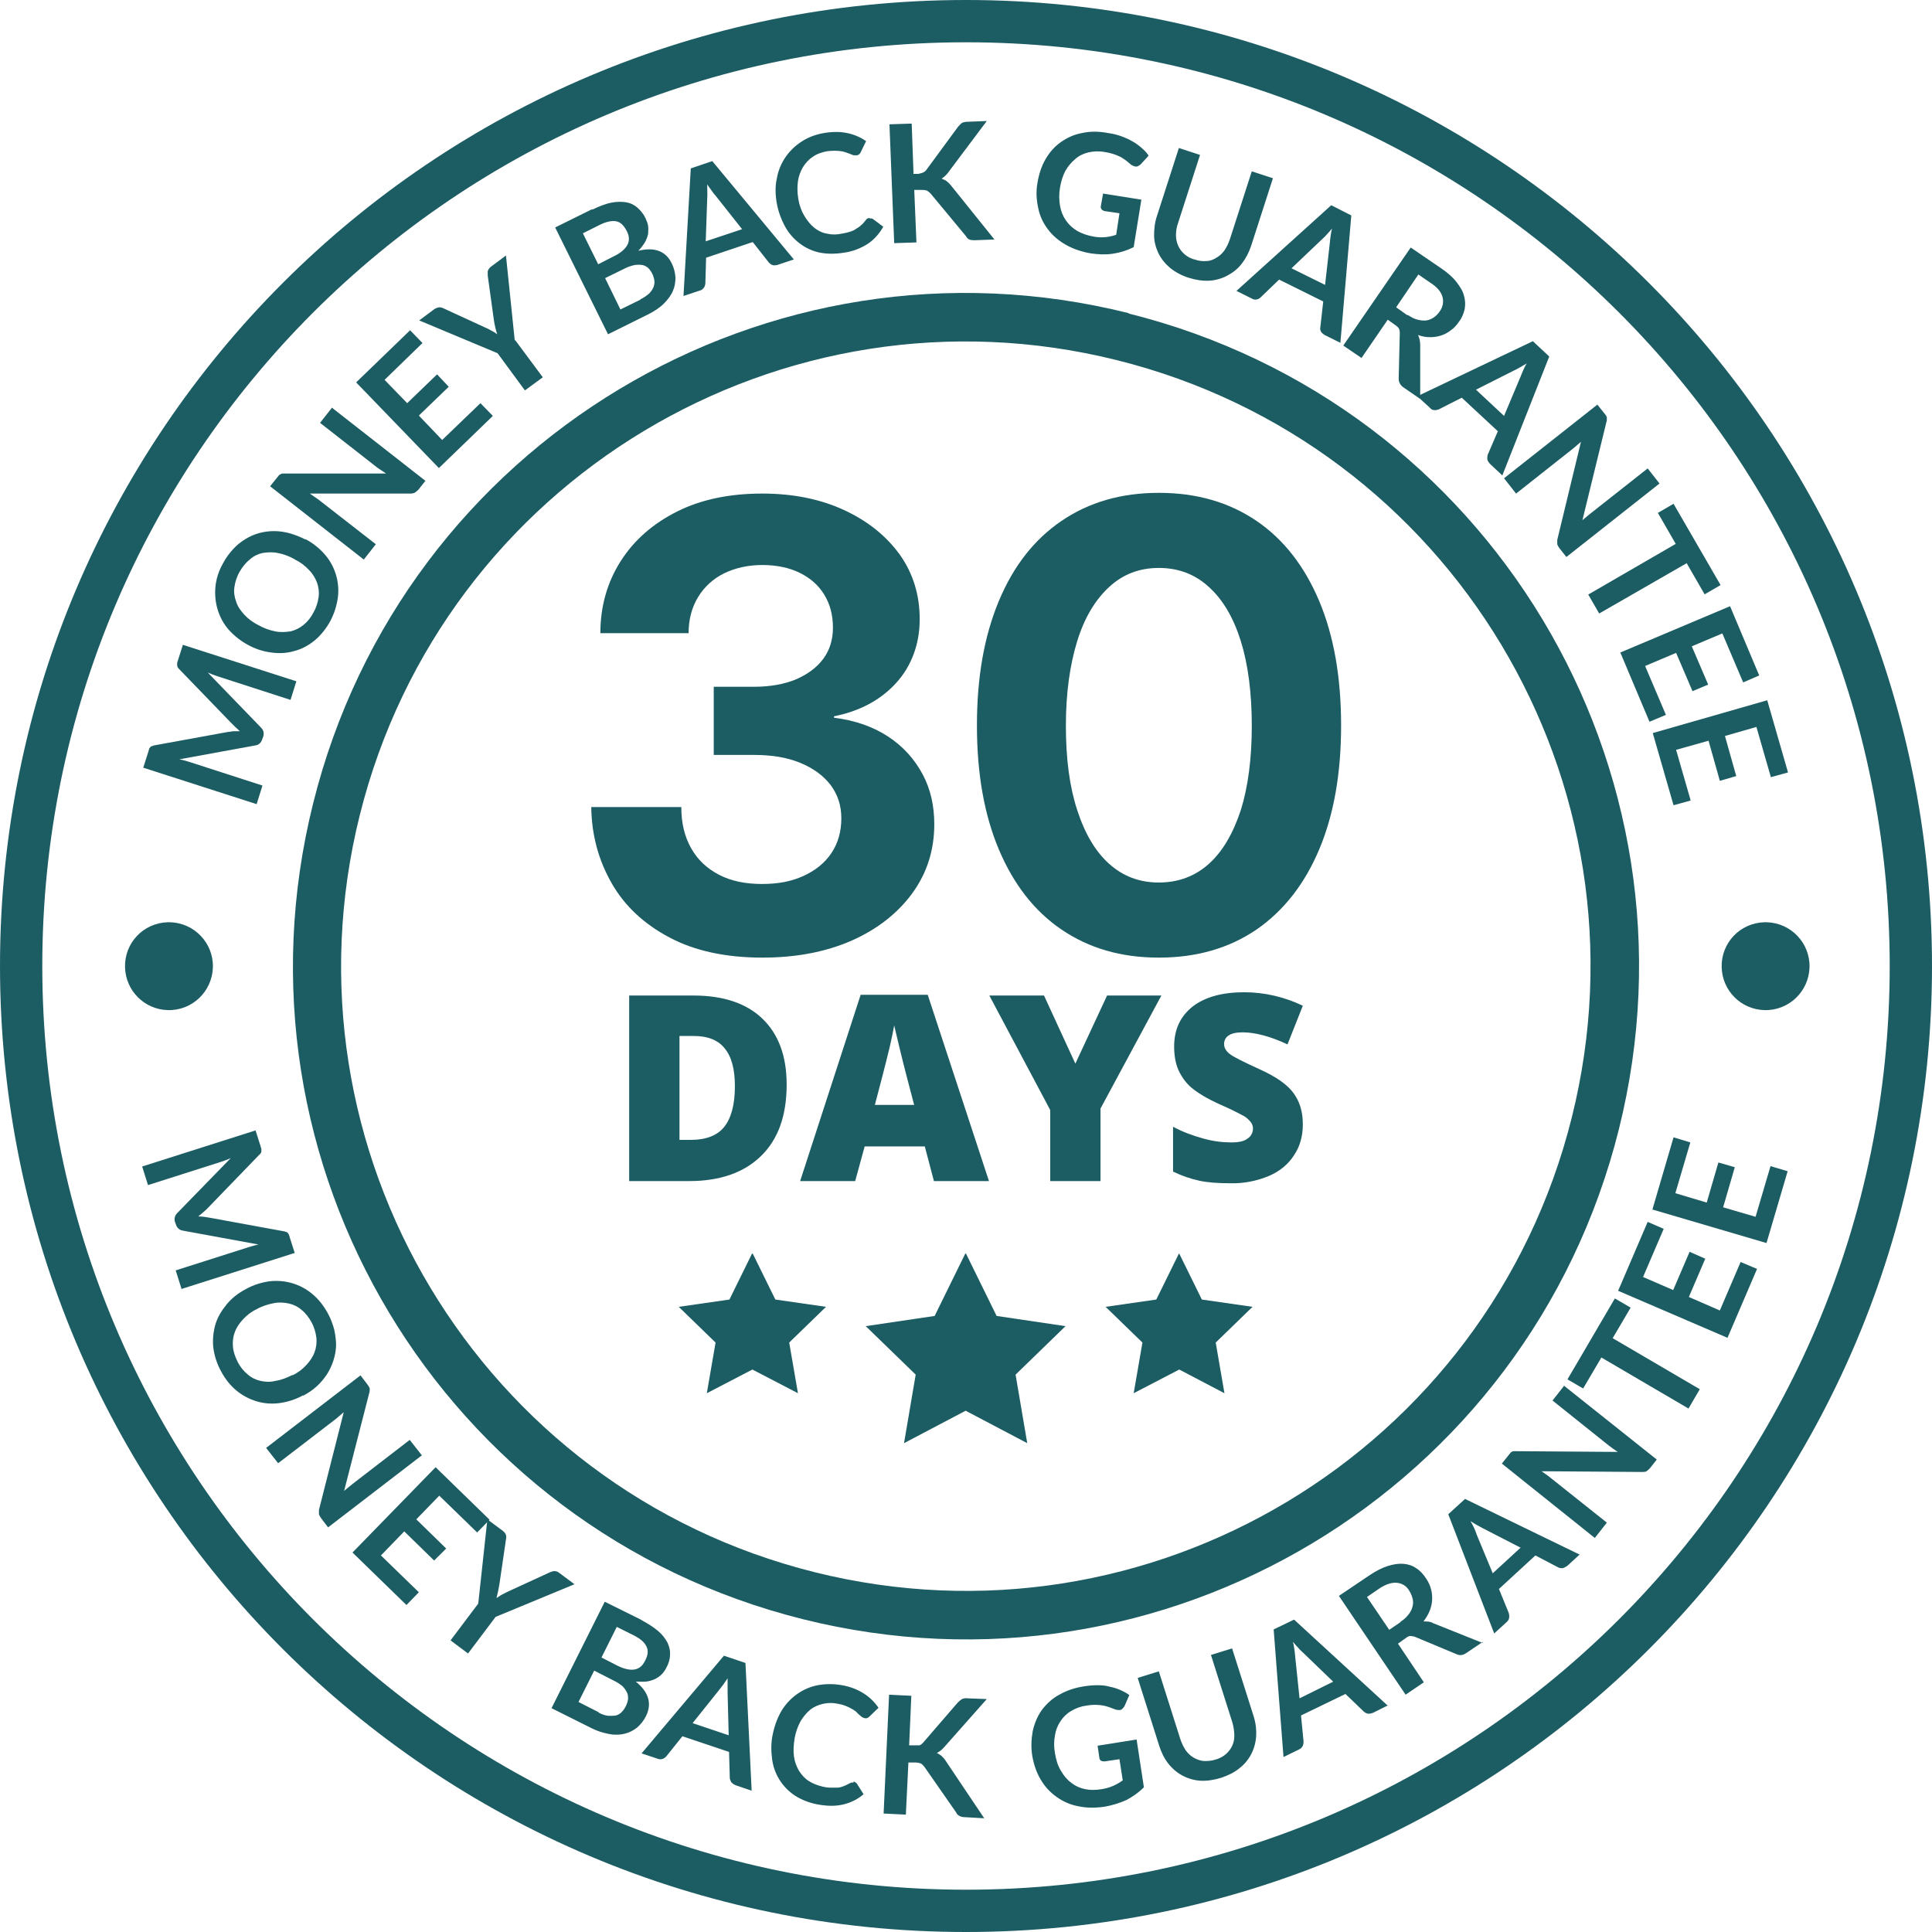 <svg id="Layer_1" data-name="Layer 1" xmlns="http://www.w3.org/2000/svg" xmlns:xlink="http://www.w3.org/1999/xlink" viewBox="0 0 53 53">
  <defs>
    <style>
      .cls-1 {
        fill: none;
      }

      .cls-2 {
        fill: #1c5c63;
      }

      .cls-3 {
        clip-path: url(#clippath);
      }
    </style>
    <clipPath id="clippath">
      <rect class="cls-1" width="53" height="53"></rect>
    </clipPath>
  </defs>
  <g class="cls-3">
    <g>
      <path class="cls-2" d="M26.5,0C11.86,0,0,11.86,0,26.5s11.86,26.5,26.5,26.5,26.5-11.87,26.5-26.5S41.13,0,26.5,0ZM26.5,51.84c-14,0-25.34-11.35-25.34-25.34S12.5,1.16,26.5,1.16s25.34,11.34,25.34,25.34-11.35,25.34-25.34,25.34Z"></path>
      <path class="cls-2" d="M30.96,8.59c-9.89-2.47-19.91,3.55-22.37,13.45-2.47,9.89,3.55,19.91,13.44,22.38,9.89,2.47,19.91-3.55,22.38-13.44,2.47-9.89-3.55-19.91-13.45-22.38h0ZM43.12,30.65c-2.29,9.18-11.59,14.77-20.77,12.48-9.18-2.29-14.77-11.59-12.48-20.77,2.29-9.18,11.59-14.77,20.77-12.48,9.18,2.29,14.77,11.59,12.48,20.77h0Z"></path>
      <path class="cls-2" d="M21.58,29.75c0,.85-.23,1.5-.7,1.96-.47.46-1.13.69-1.97.69h-1.65v-5.09h1.76c.82,0,1.45.21,1.89.63.44.42.67,1.02.67,1.81,0,0,0,0,0,0ZM20.16,29.8c0-.47-.09-.81-.28-1.04-.18-.23-.47-.34-.84-.34h-.4v2.85h.31c.42,0,.73-.12.92-.36.19-.24.29-.61.29-1.11h0ZM25.62,32.4l-.25-.95h-1.65l-.26.95h-1.51l1.66-5.11h1.84l1.68,5.11h-1.5ZM25.08,30.32l-.22-.84c-.05-.19-.11-.43-.18-.72-.05-.21-.1-.42-.15-.63-.02.12-.06.31-.12.58-.13.54-.27,1.07-.41,1.6,0,0,1.08,0,1.08,0ZM29.49,29.2l.88-1.89h1.49l-1.67,3.1v1.99h-1.38v-1.95l-1.67-3.14h1.5l.87,1.89h0s0,0,0,0ZM35.74,30.85c0,.32-.08.6-.24.84-.16.25-.39.44-.69.57-.34.14-.7.21-1.06.2-.34,0-.62-.02-.85-.07-.23-.05-.47-.13-.72-.25v-1.23c.26.14.53.24.82.32.28.08.54.11.78.11.2,0,.35-.03.45-.11.15-.1.19-.31.08-.45-.05-.06-.11-.12-.18-.16-.22-.12-.45-.23-.68-.33-.33-.15-.58-.3-.75-.44-.16-.13-.28-.3-.37-.49-.08-.18-.12-.4-.12-.65,0-.47.17-.83.51-1.1.34-.26.81-.39,1.41-.39.56,0,1.11.13,1.61.37l-.42,1.06c-.47-.22-.89-.33-1.23-.33-.18,0-.31.03-.39.09-.08.05-.12.14-.12.23,0,.1.05.19.15.27.1.08.38.22.84.43.44.2.74.41.91.64.17.23.26.51.26.85h0ZM26.5,34.39l.84,1.71,1.89.28-1.37,1.33.32,1.88-1.69-.89-1.69.89.32-1.88-1.37-1.33,1.89-.28.84-1.71h0ZM20.65,34.39l.62,1.26,1.39.2-1.01.98.24,1.39-1.25-.65-1.25.65.24-1.39-1.01-.98,1.39-.2.62-1.26ZM32.35,34.39l.62,1.26,1.39.2-1.01.98.24,1.39-1.24-.65-1.25.65.24-1.39-1.01-.98,1.39-.2s.62-1.26.62-1.26ZM5.02,17.69l3.11,1-.16.51-2.01-.65c-.09-.03-.17-.06-.26-.1l1.46,1.51c.07.07.09.15.06.25l-.03.08c-.03.09-.1.15-.19.16l-2.08.38c.09.02.18.04.27.07l2.01.65-.16.51-3.11-1,.14-.44s.01-.04.02-.07c0-.02.02-.03.03-.05.01-.01.03-.03.04-.03.02,0,.04-.01.06-.02l2.03-.37c.05,0,.11-.02.16-.02h.17c-.09-.08-.17-.16-.25-.24l-1.42-1.47s-.03-.03-.04-.05c0-.02-.01-.03-.01-.05,0-.02,0-.03,0-.06,0-.02.01-.04.02-.07l.14-.44h0ZM8.38,14.79c.21.11.39.26.53.42.28.32.41.75.36,1.17-.03.23-.1.45-.21.66-.11.2-.26.39-.43.53-.17.14-.36.24-.56.29-.2.06-.41.07-.63.04-.23-.03-.44-.1-.64-.21-.2-.11-.38-.25-.53-.42-.14-.16-.24-.35-.3-.55-.06-.2-.08-.41-.06-.62.02-.22.09-.44.21-.65.08-.15.17-.27.27-.38.1-.11.21-.2.34-.28.24-.15.51-.22.79-.22.14,0,.28.02.43.06.14.04.29.1.43.17,0,0,0,0,0,0ZM8.08,15.34c-.14-.08-.3-.14-.46-.17-.14-.03-.28-.02-.42,0-.13.03-.25.09-.35.18-.11.09-.2.2-.28.34-.08.14-.12.28-.14.42-.02.13,0,.27.05.4.04.13.12.24.22.35.1.11.23.21.39.29.16.09.31.14.46.17.14.03.28.02.42,0,.13-.03.25-.09.36-.18.11-.09.2-.2.27-.34.08-.14.12-.28.14-.42.02-.13,0-.27-.04-.39-.05-.13-.12-.25-.22-.35-.11-.12-.24-.22-.39-.29,0,0,0,0,0,0ZM9.1,11.18l2.57,2.01-.19.24s-.06.06-.09.08c-.04.02-.08.03-.12.03h-2.77c.08.06.16.11.23.16l1.58,1.23-.33.42-2.57-2.01.2-.25s.03-.03.04-.05c.02-.02.06-.04.09-.05.02,0,.05,0,.07,0h2.78c-.08-.06-.17-.11-.25-.17l-1.56-1.22.33-.42h0ZM10.54,10.41l.63.65.82-.79.32.34-.82.79.64.67,1.05-1.01.34.35-1.48,1.43-2.27-2.35,1.48-1.43.34.35s-1.04,1.01-1.04,1.01ZM14.14,9.34l.75,1.01-.49.36-.75-1.02-2.15-.9.43-.32s.08-.04.12-.04c.04,0,.08.01.12.03l1.13.52c.07.03.13.06.18.09.06.03.11.06.16.1-.04-.12-.07-.25-.09-.38l-.17-1.23s0-.08,0-.12c.01-.04.04-.08.07-.11l.43-.32.24,2.32s0,0,0,0ZM16.25,5.75c.19-.09.36-.16.52-.19.15-.03.29-.03.41-.01.12.02.22.07.31.15.09.08.17.18.22.29.03.07.06.14.07.21.01.07,0,.15,0,.22-.02.08-.05.16-.09.23-.05.08-.11.16-.18.23.45-.11.76.01.92.35.06.12.09.25.1.38,0,.13-.02.26-.07.37-.05.12-.14.24-.25.35s-.25.2-.42.29l-1.11.55-1.45-2.93,1.01-.5h0ZM15.99,6.4l.42.85.43-.22c.19-.09.31-.2.37-.31.06-.11.06-.24-.02-.39-.08-.15-.17-.24-.29-.26-.12-.02-.27.01-.45.1l-.46.23h0,0ZM17.57,8.21c.09-.04.17-.1.24-.16.05-.05.09-.11.12-.18.02-.06.03-.12.02-.18-.02-.13-.08-.25-.17-.34-.05-.04-.1-.07-.16-.08-.07-.01-.14-.01-.21,0-.09.02-.18.05-.26.09l-.55.27.42.86s.55-.27.55-.27ZM21.77,7.12l-.45.15s-.09.02-.13,0c-.04-.01-.07-.04-.1-.07l-.44-.56-1.28.43-.02.71s-.01.08-.04.11c-.03.04-.06.07-.11.08l-.45.15.2-3.5.59-.2,2.24,2.7h0s0,0,0,0ZM20.36,6.29l-.72-.91s-.08-.09-.11-.14c-.04-.06-.09-.12-.13-.18,0,.14.01.27,0,.41l-.04,1.15.99-.33s0,0,0,0ZM23.86,5.99s.07,0,.09.02l.28.21c-.1.18-.24.34-.41.46-.2.13-.43.22-.66.25-.24.04-.46.04-.67,0-.2-.04-.39-.13-.55-.25-.17-.13-.3-.28-.4-.46-.11-.2-.19-.42-.23-.64-.04-.23-.05-.46,0-.68.07-.42.32-.78.67-1.01.18-.12.39-.2.62-.24.23-.04.45-.04.64,0,.2.04.37.12.52.22l-.15.31s-.02.04-.04.05c-.02.02-.05.03-.07.03-.02,0-.05,0-.07,0-.03,0-.06-.02-.09-.03-.03-.01-.07-.03-.11-.04-.05-.02-.09-.03-.14-.04-.13-.02-.27-.02-.41,0-.14.03-.27.07-.38.15-.11.07-.2.17-.27.28-.07.12-.12.25-.14.39-.02.15-.02.31.01.49.03.18.09.34.17.47.08.13.17.24.27.32.1.08.22.14.35.16.13.03.26.03.4,0,.07-.01.15-.03.22-.05.06-.02.12-.04.17-.08.05-.03.1-.06.14-.1.05-.04.09-.09.13-.14.01-.02.02-.03.04-.04.01-.01.03-.02.05-.02,0,0,0,0,0,0ZM25.05,4.77h.14s.1-.02.14-.04c.04-.02.07-.05.09-.08l.86-1.17s.07-.08.11-.11c.05-.02.1-.03.16-.03l.52-.02-1.05,1.4c-.05.07-.12.14-.19.18.05.02.1.04.14.07.04.03.08.07.12.12l1.19,1.48-.53.02c-.06,0-.11,0-.16-.02-.04-.02-.07-.05-.09-.09l-.97-1.17s-.06-.06-.1-.08c-.05-.02-.11-.02-.16-.02h-.19s.06,1.44.06,1.44l-.61.02-.13-3.26.61-.02.05,1.37s0,0,0,0ZM31.31,5.48l-.21,1.3c-.18.09-.37.15-.57.18-.2.03-.41.02-.61-.01-.24-.04-.48-.12-.69-.24-.19-.11-.36-.25-.49-.43-.13-.17-.22-.37-.26-.58-.05-.22-.06-.46-.02-.68.04-.24.11-.46.22-.65.11-.19.25-.35.42-.47.17-.12.36-.21.58-.25.22-.05.46-.05.72,0,.23.03.46.11.67.23.09.05.17.11.25.18.07.06.14.13.19.21l-.22.24s-.07.06-.12.06c-.04,0-.09-.02-.14-.05l-.13-.11s-.1-.07-.15-.1c-.14-.07-.29-.12-.45-.14-.15-.03-.3-.02-.44.01-.13.03-.26.09-.36.18-.11.09-.2.2-.27.32-.07.13-.12.28-.15.46-.03.17-.03.34,0,.51.05.29.22.54.48.69.13.07.27.12.44.15.21.04.42.02.62-.05l.09-.59-.41-.06s-.07-.02-.08-.05c-.02-.02-.03-.06-.02-.09l.06-.34,1.07.17s0,0,0,0ZM32.78,7.12c.11.04.22.05.32.04.1,0,.19-.04.27-.09.09-.05.16-.12.22-.2.06-.09.11-.19.15-.31l.6-1.86.58.19-.6,1.86c-.06.18-.15.35-.26.49-.11.14-.24.24-.39.32-.15.08-.32.13-.49.14-.19.01-.38-.02-.57-.08-.19-.06-.36-.15-.51-.27-.13-.11-.24-.24-.32-.4-.07-.15-.12-.32-.12-.49,0-.18.02-.37.08-.54l.6-1.86.58.19-.6,1.86c-.04.11-.06.22-.06.34,0,.1.02.2.06.29.04.09.1.17.17.23.08.07.17.12.28.15,0,0,0,0,0,0ZM36.76,9.4l-.42-.21s-.08-.05-.1-.09c-.02-.04-.03-.08-.02-.12l.08-.71-1.21-.6-.51.49c-.06.06-.16.08-.24.03l-.42-.21,2.6-2.35.55.28-.3,3.5h0ZM36.35,7.82l.13-1.15c.01-.13.03-.27.06-.4-.05.06-.1.12-.15.17-.04.05-.09.09-.13.13l-.83.79s.93.46.93.46ZM38.94,10.93l-.45-.31c-.08-.06-.12-.14-.12-.23l.03-1.25s0-.08-.02-.12c-.02-.04-.06-.07-.1-.1l-.21-.15-.72,1.05-.5-.34,1.85-2.69.82.56c.18.12.33.25.43.38.1.13.18.25.21.38.04.13.04.25.02.37-.03.13-.08.25-.16.35-.06.09-.13.17-.22.23-.16.13-.36.19-.57.19-.11,0-.22-.02-.33-.06.04.08.06.18.06.27v1.46h-.01ZM38.62,8.64c.09.06.18.11.27.13.08.02.16.03.24.02.07-.01.14-.04.2-.08.06-.04.12-.1.16-.16.09-.12.12-.27.08-.41-.04-.14-.15-.27-.34-.39l-.32-.22-.61.9.31.22s0,0,0,0Z"></path>
      <path class="cls-2" d="M41.21,13.04l-.34-.32s-.06-.07-.07-.12c0-.04,0-.08.01-.12l.28-.65-.99-.92-.63.32s-.08.03-.12.02c-.05,0-.09-.02-.12-.06l-.35-.32,3.17-1.51.45.42-1.29,3.27h0ZM41.26,11.41l.45-1.07s.04-.1.07-.17.06-.13.1-.2c-.12.07-.23.14-.36.2l-1.03.52.76.71h0ZM45.53,13.26l-2.56,2.02-.19-.24s-.05-.07-.06-.11c0-.04,0-.08,0-.12l.65-2.69c-.07.06-.14.12-.21.18l-1.57,1.24-.33-.42,2.56-2.02.2.25s.03.04.04.05c0,.02.02.03.02.05,0,.02,0,.03,0,.05,0,.02,0,.05-.01.07l-.66,2.7.12-.1s.07-.06.11-.09l1.56-1.23.33.42ZM46.76,16.3l-.49-.85-2.4,1.38-.3-.52,2.4-1.39-.49-.85.43-.25,1.29,2.23-.43.25ZM47.24,17.38l-.83.35.45,1.05-.43.18-.45-1.05-.85.36.57,1.34-.45.19-.8-1.9,3.01-1.27.8,1.9-.44.19-.57-1.34s0,0,0,0ZM48.19,19.94l-.87.25.31,1.1-.45.13-.31-1.1-.89.25.4,1.39-.47.13-.57-1.98,3.14-.9.57,1.98-.47.13-.4-1.39h0s0,0,0,0ZM8.09,34.37l-3.11.99-.16-.51,2.01-.64c.09-.03.17-.05.26-.07l-2.07-.38c-.09-.01-.17-.08-.19-.16l-.03-.08c-.03-.09,0-.18.06-.24l1.47-1.51c-.09.04-.17.07-.26.1l-2.01.64-.16-.51,3.11-.99.14.44s.01.05.02.07c0,.02,0,.04,0,.05,0,.02,0,.03-.01.05-.01.02-.02.04-.04.05l-1.43,1.48s-.08.08-.12.11c-.04.04-.09.07-.13.11.11,0,.23.02.34.04l2.02.37s.04.01.06.02c.02,0,.03.02.04.03.01.01.02.03.03.05l.02.07.14.44h0s0,0,0,0ZM8.31,38.28c-.2.11-.42.18-.64.21-.42.06-.85-.07-1.18-.34-.18-.15-.32-.33-.43-.54-.11-.2-.18-.42-.21-.65-.02-.21,0-.42.06-.63.06-.2.17-.38.31-.55.14-.17.32-.31.53-.42.2-.11.42-.18.64-.21.42-.05.85.07,1.18.35.17.14.31.32.43.54.08.15.13.29.17.44.03.15.05.29.05.43-.01.28-.1.55-.25.79-.08.12-.17.23-.28.33-.11.1-.24.19-.38.26h0s0,0,0,0ZM8.02,37.73c.15-.07.28-.17.39-.29.1-.11.18-.23.22-.35.05-.13.06-.26.05-.39-.02-.15-.06-.29-.13-.42-.07-.13-.16-.25-.27-.34-.1-.09-.22-.15-.35-.18-.14-.03-.28-.04-.42-.01-.16.03-.32.08-.46.16-.15.07-.28.17-.39.29-.1.11-.18.23-.22.35-.05.13-.06.26-.05.39.01.14.06.28.13.42.07.14.17.26.27.34.1.09.22.15.35.18.13.03.27.04.42,0,.15-.02.3-.08.46-.16,0,0,0,0,0,0ZM11.59,39.91l-2.59,1.99-.19-.25s-.05-.07-.06-.11c0-.04,0-.08,0-.12l.68-2.68c-.07.06-.14.12-.21.18l-1.59,1.22-.33-.42,2.59-1.99.19.25s.03.04.04.06c.02.03.03.06.02.1,0,.02,0,.05-.01.07l-.69,2.69s.08-.07.12-.1l.11-.09,1.57-1.21.33.42s0,0,0,0ZM12.05,41.03l-.63.65.82.8-.33.33-.82-.8-.64.66,1.04,1.01-.34.35-1.48-1.44,2.28-2.34,1.48,1.44-.34.35s-1.04-1.01-1.04-1.01Z"></path>
      <path class="cls-2" d="M13.6,44.35l-.76,1.01-.48-.36.76-1.01.25-2.31.43.32s.07.06.08.11c.01.04.01.08,0,.12l-.18,1.23c-.02.13-.05.26-.08.38.05-.03.1-.07.16-.1.06-.03.11-.06.18-.09l1.13-.52s.08-.03.11-.03c.05,0,.09.01.13.04l.43.32-2.15.89h0ZM17.59,44.44c.19.1.34.2.46.3.12.1.2.21.26.32.05.11.08.22.07.34,0,.12-.04.24-.1.35-.07.14-.17.24-.31.31-.07.03-.15.06-.24.07-.09.01-.18,0-.29,0,.36.29.45.61.28.95-.06.12-.14.22-.24.31-.1.08-.22.14-.34.17-.13.03-.27.04-.42.01-.17-.03-.33-.08-.49-.16l-1.1-.55,1.46-2.92,1.01.5h0,0ZM16.42,46.98c.09.05.18.08.27.09.08,0,.15,0,.21-.01.06-.02.12-.05.16-.1.05-.05.08-.1.11-.16.03-.06.05-.12.06-.19,0-.06,0-.12-.03-.18-.03-.06-.07-.12-.12-.17-.07-.06-.15-.11-.23-.15l-.55-.28-.43.86.55.28h0ZM16.92,44.63l-.42.84.43.22c.18.09.34.13.47.11.13-.02.23-.1.3-.25.08-.15.09-.28.03-.39-.05-.11-.17-.21-.35-.3l-.46-.23s0,0,0,0ZM20.61,49.12l-.44-.15s-.08-.04-.11-.08c-.02-.04-.04-.08-.04-.12l-.02-.71-1.28-.43-.44.55c-.06.07-.15.1-.23.07l-.45-.15,2.26-2.68.59.2.17,3.51s0,0,0,0ZM19.99,47.6l-.03-1.16c0-.14,0-.27,0-.4-.07.11-.15.22-.24.33l-.72.9.98.33h0ZM23.42,48.87s.06.03.08.05l.19.3c-.16.14-.35.23-.55.28-.21.05-.44.05-.71,0-.22-.04-.43-.12-.62-.24-.35-.23-.58-.6-.63-1.01-.03-.23-.03-.46.02-.68.05-.24.13-.45.24-.64.22-.36.58-.62.99-.7.22-.04.45-.04.67,0,.23.04.43.12.6.23.16.1.3.24.4.39l-.25.24s-.03.03-.06.04c-.03.01-.05.01-.08,0-.02,0-.05-.02-.07-.03-.02-.02-.05-.04-.07-.06-.03-.03-.06-.05-.08-.08-.04-.03-.08-.06-.12-.08-.12-.07-.25-.12-.38-.14-.14-.03-.27-.03-.41,0-.13.03-.25.08-.35.16-.1.08-.19.19-.27.32-.07.13-.13.29-.16.46-.03.18-.04.35-.02.5.02.15.07.28.14.4.07.11.16.21.27.28.11.07.24.12.37.15.08.02.16.03.22.03.07,0,.13,0,.19,0,.06,0,.12-.02.17-.04.06-.02.11-.05.17-.08.02,0,.03-.02.05-.02.02,0,.04,0,.05,0h0ZM24.94,47.88h.14s.1,0,.14,0c.04-.01.07-.04.1-.07l.95-1.1s.07-.07.12-.1c.05-.02.1-.03.16-.02l.52.02-1.16,1.31c-.06.07-.13.13-.21.17.05.02.09.05.13.08.04.04.08.08.11.13l1.06,1.58-.53-.03c-.06,0-.11-.01-.16-.04-.04-.02-.07-.06-.08-.09l-.87-1.25s-.06-.07-.09-.09c-.05-.02-.11-.03-.16-.03h-.19s-.07,1.43-.07,1.43l-.61-.03.15-3.26.61.03-.06,1.37h0s0,0,0,0ZM31.18,47.72l.2,1.31c-.15.15-.31.26-.48.35-.18.08-.37.14-.58.18-.26.04-.51.04-.74-.01-.22-.04-.42-.13-.6-.26-.17-.12-.32-.28-.43-.47-.12-.2-.19-.42-.23-.64-.04-.23-.03-.46.01-.69.05-.22.13-.41.25-.58.13-.17.29-.32.48-.42.19-.11.42-.19.68-.23.13-.02.25-.03.37-.03.12,0,.23.01.33.04.1.02.2.05.29.09.09.04.17.08.25.14l-.13.3s-.05.08-.09.1c-.04.02-.09.01-.15,0l-.16-.06c-.06-.02-.12-.04-.17-.05-.16-.03-.32-.03-.48,0-.15.02-.29.07-.42.15-.12.07-.22.17-.29.28-.08.12-.13.25-.15.39-.03.16-.03.32,0,.48.03.19.08.35.16.48.08.14.17.25.28.33.11.09.24.15.38.18.14.03.3.03.47,0,.12-.02.22-.05.31-.09s.18-.09.26-.15l-.09-.58-.41.06s-.07,0-.1-.02c-.02-.02-.04-.04-.04-.07l-.05-.34,1.07-.17h0ZM33.35,48.27c.1-.03.2-.08.28-.15.15-.13.24-.32.23-.52,0-.11-.02-.23-.05-.34l-.59-1.86.58-.18.59,1.86c.06.19.08.37.07.54-.02.35-.18.67-.45.88-.14.12-.31.2-.51.27-.2.06-.39.09-.57.08-.17-.01-.34-.06-.49-.14-.15-.08-.28-.19-.39-.33-.11-.14-.19-.3-.25-.49l-.59-1.86.58-.18.59,1.86c.04.12.09.22.15.31.06.08.13.15.22.2.08.05.18.08.27.09.1,0,.21,0,.32-.04,0,0,0,0,0,0ZM38.08,46.78l-.42.21s-.09.03-.13.02c-.04,0-.08-.03-.11-.05l-.51-.49-1.22.59.07.71s0,.08-.02.12c-.02.04-.05.08-.1.1l-.43.21-.27-3.5.56-.27,2.58,2.37h0ZM36.58,46.14l-.83-.8s-.09-.08-.13-.13c-.05-.05-.1-.11-.15-.17.03.13.05.27.06.4l.12,1.15.93-.46h0ZM40.68,45.04l-.46.31c-.09.06-.17.07-.26.03l-1.15-.48s-.08-.02-.12-.02c-.05,0-.09.03-.13.06l-.21.15.71,1.06-.5.34-1.83-2.71.83-.56c.18-.12.35-.21.51-.26.16-.05.3-.07.43-.06.13.01.25.05.35.12.11.07.2.17.27.28.18.26.22.59.1.89-.04.1-.1.2-.17.29.09,0,.19,0,.27.05l1.35.54h0ZM38.42,44.49c.09-.06.16-.12.22-.2.05-.06.09-.14.11-.22.02-.07.02-.15,0-.22-.02-.08-.05-.15-.09-.21-.07-.13-.2-.21-.35-.22-.14-.01-.3.04-.49.17l-.32.22.61.9.31-.21h0ZM43.34,42.64l-.35.32s-.08.05-.12.06c-.04,0-.08,0-.12-.02l-.63-.33-1,.92.27.66s.02.08.01.12c0,.05-.03.09-.06.12l-.35.32-1.26-3.27.46-.42,3.15,1.53ZM41.72,42.46l-1.03-.53c-.12-.06-.24-.13-.35-.2.07.12.13.24.17.37l.44,1.06.76-.7h0ZM42.9,38.01l2.55,2.03-.19.24s-.06.06-.09.08c-.04.02-.08.02-.12.02l-2.76-.02c.08.06.16.11.22.16l1.57,1.25-.33.42-2.55-2.04.2-.25s.03-.03.04-.05c.01-.01.03-.02.04-.03.02,0,.03-.01.05-.01.02,0,.05,0,.07,0l2.78.02c-.08-.05-.16-.11-.24-.17l-1.55-1.24.33-.42h0ZM44.74,35.86l-.5.85,2.39,1.4-.31.53-2.39-1.4-.5.85-.43-.25,1.3-2.22.43.25h0ZM45.07,35.03l.83.36.45-1.05.43.19-.45,1.05.85.37.57-1.33.45.19-.81,1.89-3-1.29.81-1.89.44.19-.57,1.33h0ZM45.95,32.73l.87.26.32-1.1.45.13-.32,1.1.89.26.41-1.39.47.14-.58,1.97-3.13-.92.58-1.98.46.14s-.41,1.39-.41,1.39ZM4.6,27.71c.67.02,1.22-.51,1.24-1.17.02-.67-.51-1.22-1.17-1.24-.02,0-.05,0-.07,0-.67.02-1.19.57-1.17,1.24.02.64.53,1.15,1.17,1.17ZM48.4,27.71c.67.02,1.22-.51,1.24-1.17.02-.67-.51-1.22-1.17-1.24-.02,0-.05,0-.07,0-.67.02-1.19.57-1.17,1.24.02.64.53,1.15,1.17,1.17Z"></path>
    </g>
    <g>
      <path class="cls-2" d="M20.92,26.27c-1,0-1.85-.18-2.55-.55-.7-.37-1.23-.86-1.59-1.49s-.55-1.32-.56-2.09h2.47c0,.44.09.81.27,1.13.18.32.44.56.77.73.33.17.72.25,1.17.25s.81-.07,1.14-.22c.33-.15.59-.36.77-.63s.27-.59.27-.95-.1-.65-.29-.91c-.2-.26-.47-.46-.83-.61-.36-.15-.78-.22-1.27-.22h-1.11v-1.87h1.11c.44,0,.82-.07,1.14-.2.32-.14.57-.32.75-.56.18-.24.27-.53.27-.86,0-.35-.08-.65-.24-.91s-.39-.46-.68-.6c-.29-.14-.63-.21-1.02-.21s-.74.08-1.05.23c-.3.15-.54.37-.71.65-.17.28-.26.61-.26.99h-2.42c0-.74.19-1.4.56-1.98.37-.58.89-1.03,1.55-1.36.66-.33,1.44-.49,2.33-.49.84,0,1.59.15,2.24.45s1.16.71,1.53,1.22c.37.52.55,1.11.55,1.78s-.22,1.28-.65,1.75c-.43.47-1,.77-1.7.91v.04c.58.07,1.08.25,1.49.52s.72.62.94,1.03c.22.41.32.87.32,1.37,0,.71-.2,1.34-.6,1.89-.4.55-.96.99-1.66,1.3s-1.52.47-2.45.47Z"></path>
      <path class="cls-2" d="M31.79,26.27c-1.04,0-1.92-.26-2.67-.77s-1.32-1.25-1.72-2.2c-.4-.95-.6-2.08-.6-3.4s.2-2.45.6-3.41c.4-.96.97-1.69,1.72-2.2s1.63-.77,2.67-.77,1.93.26,2.68.77,1.32,1.25,1.72,2.2c.4.95.6,2.09.6,3.41s-.2,2.45-.6,3.4-.97,1.68-1.72,2.2c-.75.51-1.64.77-2.68.77ZM31.79,24.21c.53,0,.99-.17,1.37-.51s.67-.84.88-1.48c.2-.64.3-1.42.3-2.31s-.1-1.68-.3-2.32c-.2-.64-.49-1.14-.88-1.49-.38-.35-.84-.52-1.37-.52s-.98.17-1.36.52c-.38.35-.68.84-.88,1.49-.2.65-.31,1.42-.31,2.32s.1,1.67.31,2.31c.21.65.5,1.14.88,1.48.38.34.83.51,1.36.51Z"></path>
    </g>
  </g>
</svg>